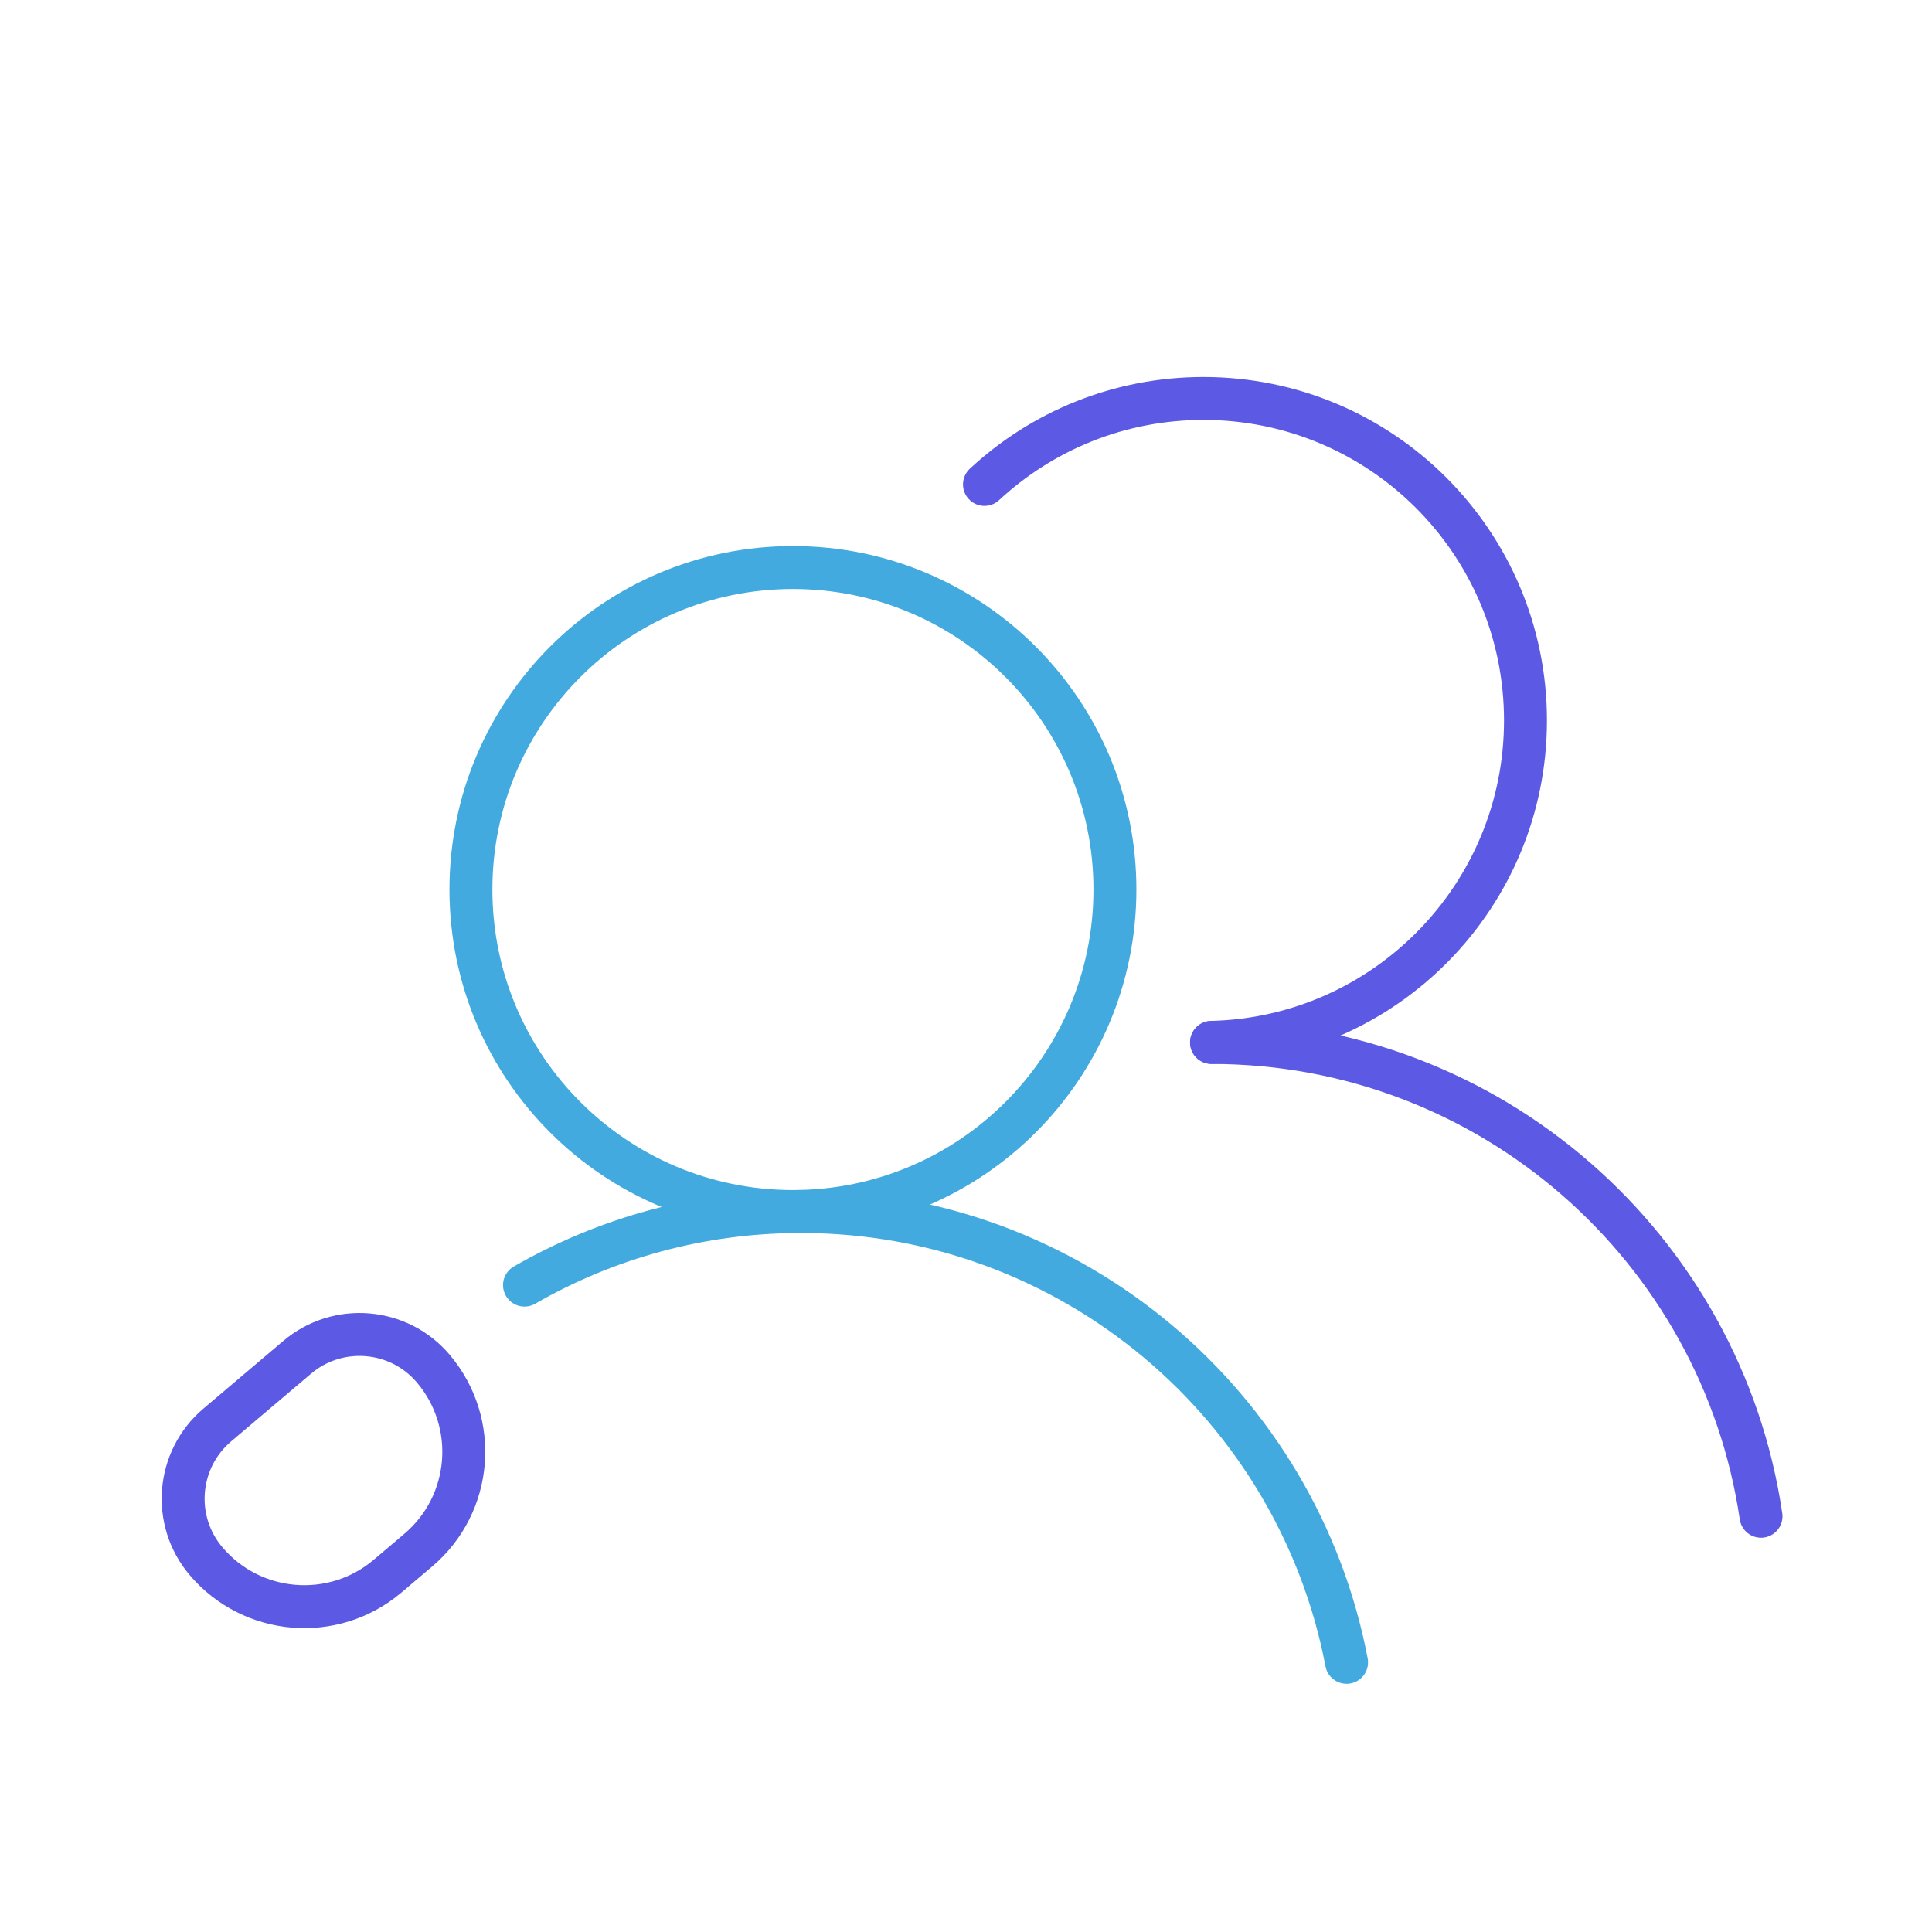 <?xml version="1.0" encoding="UTF-8"?>
<svg xmlns="http://www.w3.org/2000/svg" width="180" height="180" viewBox="0 0 180 180" fill="none">
  <path d="M164.069 141.266C160.389 116.293 138.87 97.125 112.875 97.125" stroke="#5C5AE5" stroke-width="4" stroke-miterlimit="10" stroke-linecap="round"></path>
  <path d="M112.875 97.116C129.097 96.718 142.125 83.443 142.125 67.125C142.125 50.557 128.693 37.125 112.125 37.125C104.245 37.125 97.074 40.163 91.721 45.133" stroke="#5C5AE5" stroke-width="4" stroke-miterlimit="10" stroke-linecap="round"></path>
  <path d="M125.458 154.874C120.897 130.955 99.872 112.875 74.625 112.875C65.247 112.875 56.452 115.369 48.866 119.731" stroke="#42AADE" stroke-width="4" stroke-miterlimit="10" stroke-linecap="round"></path>
  <path d="M73.875 112.875C90.444 112.875 103.875 99.444 103.875 82.875C103.875 66.306 90.444 52.875 73.875 52.875C57.306 52.875 43.875 66.306 43.875 82.875C43.875 99.444 57.306 112.875 73.875 112.875Z" stroke="#42AADE" stroke-width="4" stroke-miterlimit="10" stroke-linecap="round"></path>
  <path d="M20.244 132.764L27.683 126.461C31.473 123.25 37.157 123.72 40.367 127.51C44.649 132.564 44.022 140.142 38.969 144.423L36.108 146.847C31.054 151.129 23.476 150.502 19.195 145.448C15.984 141.658 16.454 135.975 20.244 132.764Z" stroke="#5C5AE5" stroke-width="4" stroke-miterlimit="10" stroke-linecap="round"></path>
</svg>
